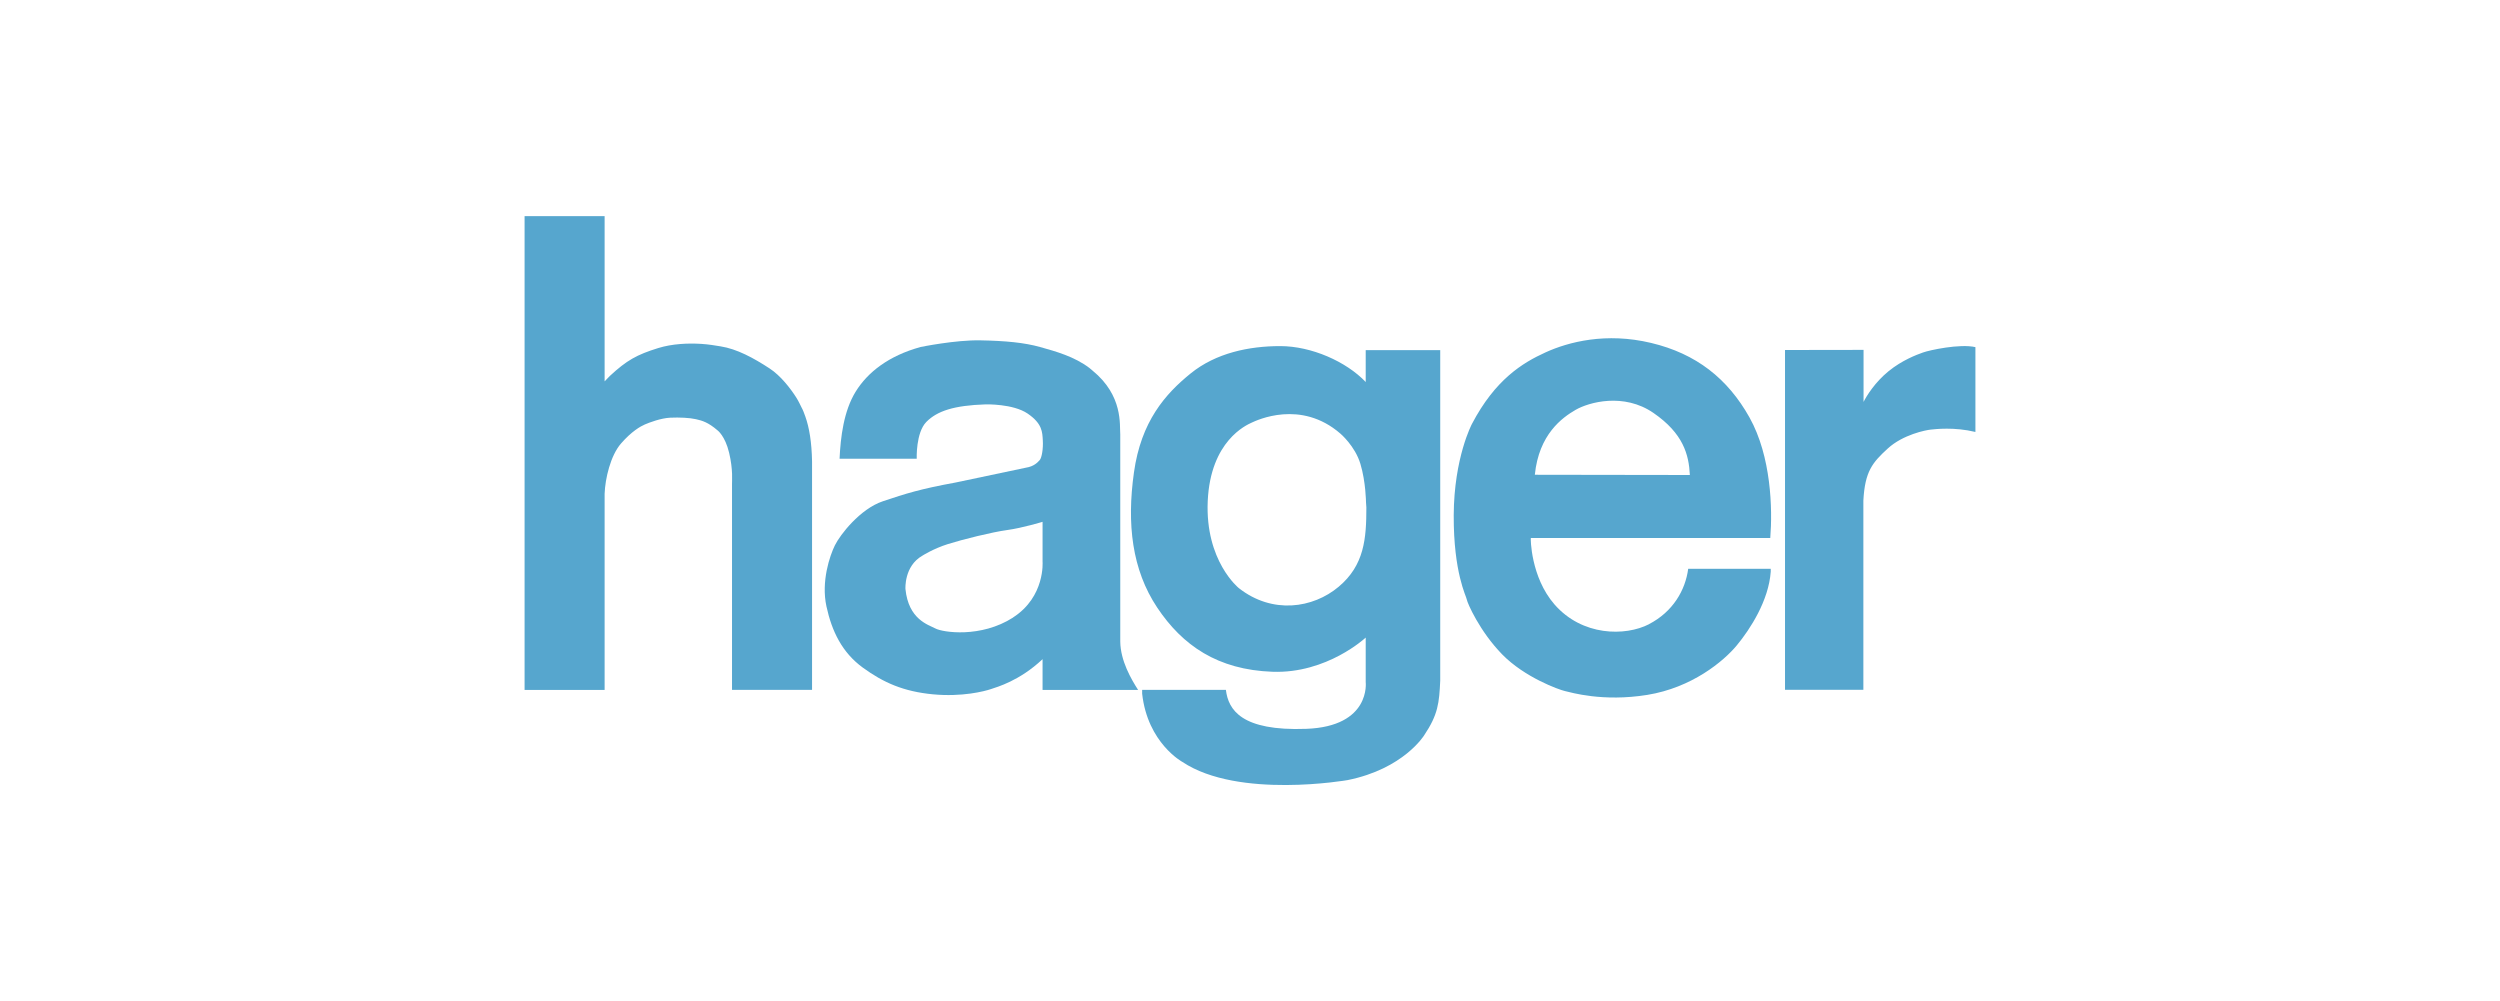 <?xml version="1.0" encoding="UTF-8"?> <svg xmlns="http://www.w3.org/2000/svg" id="Layer_1" data-name="Layer 1" viewBox="0 0 417 167"><defs><style> .cls-1 { fill: #56a6ce; fill-rule: evenodd; } </style></defs><path class="cls-1" d="M100.85,63.63v-27.58h-13.35v79.03h13.35v-32.71c.09-2.56.99-6.39,2.74-8.4,1.75-2.01,3.23-2.85,3.97-3.17.74-.32,2.68-1.06,4.24-1.13,1.56-.07,3.21.01,4.28.25,1.07.24,2.05.53,3.59,1.85,0,0,1.27.9,1.95,3.76.68,2.87.46,4.71.48,5.23v34.31h13.35v-38.12c-.06-3.18-.46-5.63-1.13-7.5-.2-.56-.39-1.08-.65-1.54-.15-.28-.42-.92-.85-1.6-.98-1.54-2.62-3.66-4.46-4.86-2.68-1.75-5.44-3.25-8.18-3.68-.98-.16-1.97-.33-3.2-.41-2.21-.14-4.87-.02-7.17.69-3.59,1.11-5.27,2.05-8.09,4.66l-.88.91h0ZM310.84,67.03v-8.67l-13.1.02v56.68h13.07v-31.56c.26-4.87,1.5-6.33,4.06-8.68,2.56-2.35,6.38-3.08,7.15-3.16s3.93-.47,7.48.39v-14.15c-2.61-.6-7.7.51-8.76.9-1.07.38-3.47,1.28-5.73,3.12s-3.65,4.09-4.17,5.12h0ZM275.07,104.11c-3.98,2.05-11.16,2.01-15.78-3.29-3.99-4.58-3.99-11.07-3.95-11.06v-.02h39.94c.39-4.83.17-13.6-3.46-20.1-3.64-6.5-8.9-10.65-16.42-12.44-7.53-1.8-13.77-.17-17.61,1.58-3.85,1.75-8.39,4.53-12.27,11.93,0,0-2.99,5.6-3.04,15.22-.04,9.62,2.1,13.51,2.18,14.07.08.56,2.14,5.3,5.9,9.15,3.76,3.85,9.49,5.9,10.47,6.12s6.29,1.84,13.73.64c7.44-1.2,12.74-5.6,14.96-8.29,2.22-2.69,5.3-7.44,5.64-12.27v-.47h-13.77c-.47,3.59-2.57,7.18-6.54,9.23ZM262.8,68.37c2.22-1.28,8.04-2.91,13,.51,4.96,3.42,5.9,6.93,6.07,10.35l-25.86-.04c.68-6.76,4.57-9.53,6.79-10.82ZM227.8,58.42v5.3c-3.25-3.42-9.07-5.99-14.26-5.99s-10.72,1.14-14.94,4.56c-4.22,3.42-8.27,7.98-9.46,16.53-1.2,8.55-.34,16.19,3.88,22.52,4.22,6.33,10.09,10.38,19.21,10.71,9.12.34,15.57-5.7,15.57-5.7v7.41s.91,7.41-9.92,7.81c-10.83.4-13-3.19-13.4-6.5h-13.97v.63c.91,8.26,6.73,11.4,6.73,11.4,9.35,6.22,27.54,3.02,27.54,3.02,9.35-1.88,12.77-7.47,12.77-7.47,2.33-3.47,2.51-5.41,2.68-9.12v-55.13h-12.43ZM223.29,97.87c-4.28,3.6-11.06,4.62-16.65.23,0,0-5.64-4.5-5.19-14.54.46-10.03,6.44-12.65,7.3-13.05.86-.4,8.21-3.93,14.83,1.82,0,0,2.45,2.07,3.34,5.06.9,2.99.93,6.4.93,6.4l.06.86c0,5.19-.34,9.63-4.62,13.22h0Z"></path><path class="cls-1" d="M189.85,115.1c-1.16-1.8-2.95-4.87-2.99-8.08v-34.55c-.13-1.58.51-6.46-4.62-10.65l-.51-.43c-2.52-1.92-5.64-2.78-8.25-3.51-2.61-.73-5.73-1.03-9.92-1.11-4.19-.09-10.01,1.11-10.01,1.11-5.3,1.46-8.81,4.19-10.82,7.44-2.01,3.25-2.52,7.61-2.69,11.2h12.87s-.17-4.36,1.62-6.16,4.58-2.74,9.88-2.91c0,0,4.57-.13,7.01,1.54,2.44,1.67,2.44,3.08,2.52,4.45.09,1.37-.17,2.91-.51,3.29-.34.38-.94,1.07-2.31,1.28l-11.76,2.48c-5.86,1.07-8.29,1.84-12.1,3.12-3.81,1.28-7.14,5.6-8,7.35-.86,1.75-2.31,6.03-1.41,10.18.9,4.15,2.61,7.7,6.07,10.22,3.46,2.52,6.8,3.98,11.67,4.45,4.88.47,8.64-.51,9.67-.86s4.79-1.37,8.64-5v5.13h15.95s0,0,0,0ZM168.99,103c-5.39,3.46-11.76,2.48-12.96,1.83-1.2-.63-4.49-1.5-5-6.58,0,0-.26-3.81,2.82-5.56,0,0,1.8-1.16,4.23-1.93,2.44-.77,7.4-2.01,9.92-2.35,2.52-.34,5.9-1.37,5.9-1.37v6.63s.47,5.86-4.92,9.32h0Z"></path></svg> 